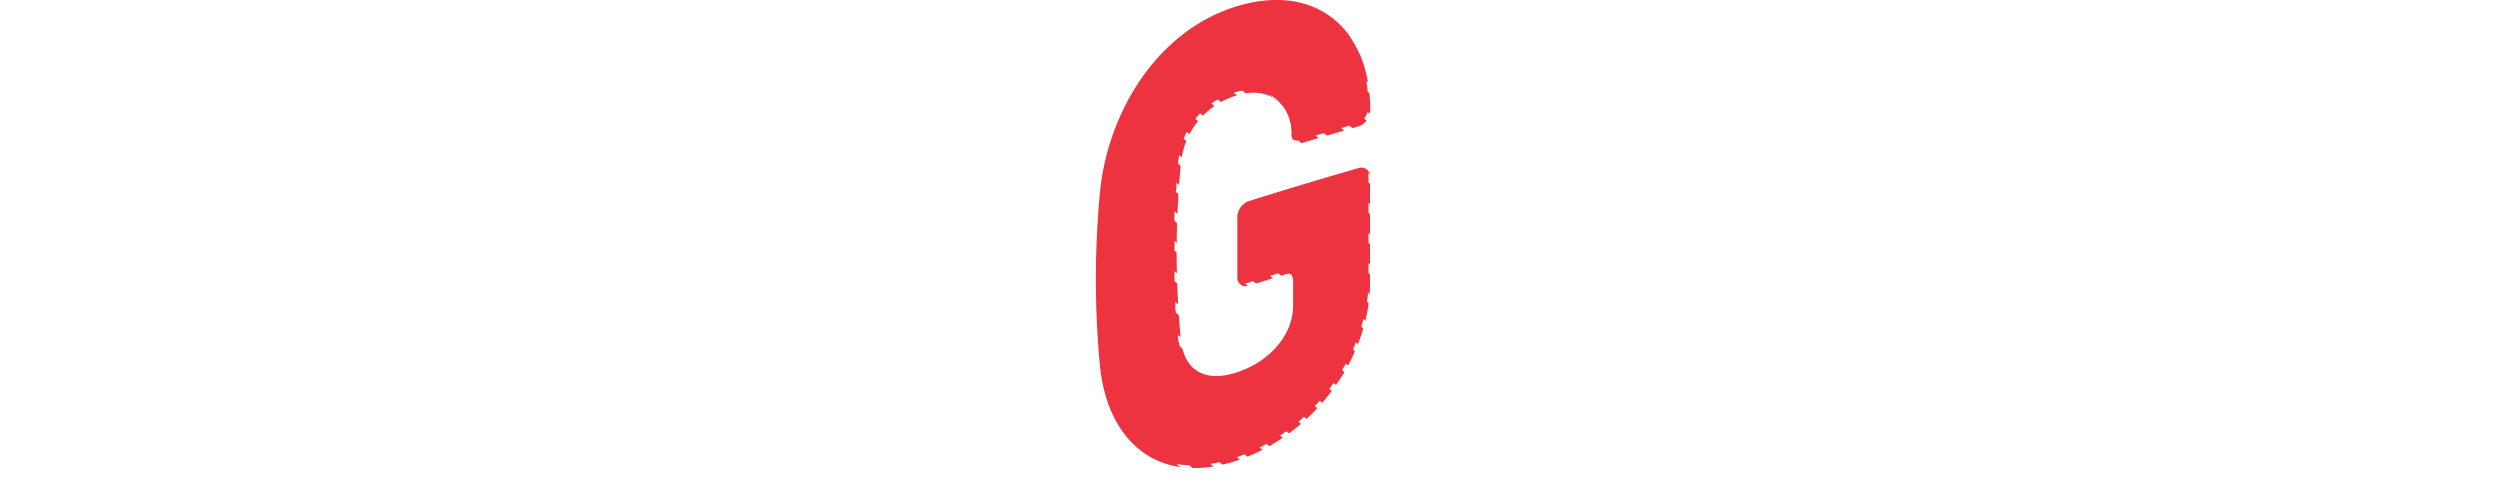 <svg id="2f9ca017-d733-4e53-b9db-b0669ed7bd23" data-name="Layer 1" xmlns="http://www.w3.org/2000/svg" width="229.89" height="45.22" viewBox="0 0 229.89 45.22"><defs><style>.\31 bf81d3d-7e20-4e55-b0cb-2823d40f113f{fill:#ed333f;}.\38 a8ce33d-e110-4194-b85d-da1e371dba6c{fill:#fff;}</style></defs><title>logo_footer</title><path class="1bf81d3d-7e20-4e55-b0cb-2823d40f113f" d="M118.85,25.61a0.38,0.38,0,0,0-.52-0.42l-3.55,1.1a0.78,0.78,0,0,1-1-.83V20a1.63,1.63,0,0,1,1-1.49q5.09-1.6,10.2-3.07a0.8,0.8,0,0,1,1,.86V26c0,7-5.3,14.15-12.45,16.42s-11.64-1.94-12.37-8.64a84.59,84.59,0,0,1,0-16.2c0.72-7.19,5.17-14.64,12.37-16.94S126,2.39,126,10.08v0.06a1.65,1.65,0,0,1-1,1.46q-2.62.75-5.24,1.54a0.79,0.79,0,0,1-1-.84V12.24c0-2.37-1.83-4.49-5.12-3.44a7.17,7.17,0,0,0-5.05,6.27,84.16,84.16,0,0,0,0,16.2c0.26,2.46,1.87,4,5.05,3s5.27-3.55,5.27-6.16V25.61Z"/><path class="8a8ce33d-e110-4194-b85d-da1e371dba6c" d="M116.47,40.81l-0.63.34,2.63,2.34,0.62-.35Z"/><path class="8a8ce33d-e110-4194-b85d-da1e371dba6c" d="M110.38,25.2c0-.3,0-0.6,0-0.9L108,22.14c0,0.3,0,.6,0,0.9Z"/><path class="8a8ce33d-e110-4194-b85d-da1e371dba6c" d="M110.43,22.47l0-.87L108,19.43q0,0.44,0,.88Z"/><path class="8a8ce33d-e110-4194-b85d-da1e371dba6c" d="M110.41,28c0-.3,0-0.61,0-0.92L108,24.93q0,0.46,0,.92Z"/><path class="8a8ce33d-e110-4194-b85d-da1e371dba6c" d="M110.54,30.89c0-.31,0-0.63-0.06-1l-2.41-2.14c0,0.33,0,.64.06,1Z"/><path class="8a8ce33d-e110-4194-b85d-da1e371dba6c" d="M110.56,19.81q0-.43.06-0.85l-2.44-2.17c0,0.28,0,.57-0.06.85Z"/><path class="8a8ce33d-e110-4194-b85d-da1e371dba6c" d="M118.29,39.65l-0.58.39,2.6,2.32,0.57-.4Z"/><path class="8a8ce33d-e110-4194-b85d-da1e371dba6c" d="M112.47,13.2c0.14-.17.29-0.34,0.45-0.5l-2.56-2.28q-0.24.24-.44,0.51Z"/><path class="8a8ce33d-e110-4194-b85d-da1e371dba6c" d="M114,11.83c0.2-.13.39-0.25,0.6-0.36L112,9.14c-0.21.11-.41,0.23-0.61,0.36Z"/><path class="8a8ce33d-e110-4194-b85d-da1e371dba6c" d="M111.36,15a6.75,6.75,0,0,1,.3-0.64l-2.52-2.24c-0.11.21-.21,0.42-0.29,0.64Z"/><path class="8a8ce33d-e110-4194-b85d-da1e371dba6c" d="M115.23,25.85l-0.64.2-0.12,0,2.67,2.38,0.75-.23Z"/><path class="8a8ce33d-e110-4194-b85d-da1e371dba6c" d="M117.54,25.13l-0.75.24L118.67,27v-0.9Z"/><path class="8a8ce33d-e110-4194-b85d-da1e371dba6c" d="M125.38,29.33c-0.06.24-.13,0.48-0.2,0.72l2.49,2.22c0.07-.24.13-0.49,0.18-0.74Z"/><path class="8a8ce33d-e110-4194-b85d-da1e371dba6c" d="M125.84,24.2v0.9l2.42,2.16v-0.9Z"/><path class="8a8ce33d-e110-4194-b85d-da1e371dba6c" d="M125.79,26.92c0,0.27-.06.54-0.1,0.81l2.46,2.19c0-.28.06-0.55,0.08-0.83Z"/><path class="8a8ce33d-e110-4194-b85d-da1e371dba6c" d="M125.84,21.43v0.9l2.42,2.16v-0.9Z"/><path class="8a8ce33d-e110-4194-b85d-da1e371dba6c" d="M124.09,11.55l-0.76.22L126,14.14l0.76-.22Z"/><path class="8a8ce33d-e110-4194-b85d-da1e371dba6c" d="M125.84,18.66v0.9l2.42,2.16v-0.9Z"/><path class="8a8ce33d-e110-4194-b85d-da1e371dba6c" d="M121.37,36.85l-0.46.49,2.57,2.28c0.15-.16.31-0.33,0.45-0.5Z"/><path class="8a8ce33d-e110-4194-b85d-da1e371dba6c" d="M119.91,38.32c-0.17.15-.33,0.31-0.5,0.46l2.58,2.3,0.5-.46Z"/><path class="8a8ce33d-e110-4194-b85d-da1e371dba6c" d="M122.64,35.21c-0.13.18-.26,0.37-0.39,0.55L124.8,38c0.13-.18.26-0.37,0.39-0.56Z"/><path class="8a8ce33d-e110-4194-b85d-da1e371dba6c" d="M124.68,31.48c-0.09.22-.17,0.45-0.27,0.66l2.51,2.23c0.1-.22.18-0.44,0.27-0.66Z"/><path class="8a8ce33d-e110-4194-b85d-da1e371dba6c" d="M123.76,33.44c-0.11.2-.23,0.39-0.35,0.59l2.53,2.26c0.12-.2.23-0.4,0.34-0.6Z"/><path class="8a8ce33d-e110-4194-b85d-da1e371dba6c" d="M116.12,10.9a5.91,5.91,0,0,1,.84-0.16l-2.71-2.41a5.71,5.71,0,0,0-.8.19Z"/><path class="8a8ce33d-e110-4194-b85d-da1e371dba6c" d="M125.77,10.28a1.81,1.81,0,0,1-.33.61L128,13.16a1.64,1.64,0,0,0,.26-0.67Z"/><path class="8a8ce33d-e110-4194-b85d-da1e371dba6c" d="M117.77,9.6a3.19,3.19,0,0,0-1-.9Z"/><path class="8a8ce33d-e110-4194-b85d-da1e371dba6c" d="M110.77,17.23a7.73,7.73,0,0,1,.13-0.79l-2.47-2.19c0,0.19-.07.38-0.09,0.57l0,0.23Z"/><path class="8a8ce33d-e110-4194-b85d-da1e371dba6c" d="M110.77,33.46l-0.06-.55-2.39-2.13c0,0.08,0,.16,0,0.24a5.53,5.53,0,0,0,.16.82l2.35,2.1C110.82,33.78,110.79,33.62,110.77,33.46Z"/><path class="8a8ce33d-e110-4194-b85d-da1e371dba6c" d="M119.39,12.92a0.75,0.75,0,0,1-.57-0.14l2.42,2.43a0.79,0.79,0,0,0,.74.12l0.08,0Z"/><path class="8a8ce33d-e110-4194-b85d-da1e371dba6c" d="M121.74,12.24l-0.76.22,2.66,2.37,0.76-.22Z"/><path class="8a8ce33d-e110-4194-b85d-da1e371dba6c" d="M114.45,41.78l-0.72.26,2.65,2.36c0.24-.09.48-0.16,0.72-0.26Z"/><path class="8a8ce33d-e110-4194-b85d-da1e371dba6c" d="M109.35,42.78a8.91,8.91,0,0,1-1.14-.11L111,45.16a8.77,8.77,0,0,0,1.09.07Z"/><path class="8a8ce33d-e110-4194-b85d-da1e371dba6c" d="M125.84,16v0.77l2.42,2.16V18.46a1,1,0,0,0-.16-0.55l-2.29-2A1.42,1.42,0,0,1,125.84,16Z"/><path class="8a8ce33d-e110-4194-b85d-da1e371dba6c" d="M112.14,42.5c-0.28.06-.56,0.12-0.83,0.16L114,45.05l0.82-.17Z"/><path class="8a8ce33d-e110-4194-b85d-da1e371dba6c" d="M127.18,6.9a8.47,8.47,0,0,0-1.55-2.28L124,3.15a9.16,9.16,0,0,1,1,1.75Z"/><path class="8a8ce33d-e110-4194-b85d-da1e371dba6c" d="M128.16,10.54q-0.06-.54-0.16-1l-2.36-2.1c0.06,0.33.09,0.67,0.13,1Z"/><path class="8a8ce33d-e110-4194-b85d-da1e371dba6c" d="M2.67,19.79V25H3.59v1.74H0V25H0.93V19.79H0V18H3.59v1.74H2.67Z"/><path class="8a8ce33d-e110-4194-b85d-da1e371dba6c" d="M15.66,25H18.9v1.73h-5V18h1.74v7Z"/><path class="8a8ce33d-e110-4194-b85d-da1e371dba6c" d="M30.55,22.4A4.52,4.52,0,1,1,26,17.89,4.52,4.52,0,0,1,30.55,22.4Zm-7.24,0A2.72,2.72,0,1,0,26,19.68,2.72,2.72,0,0,0,23.31,22.4Z"/><path class="8a8ce33d-e110-4194-b85d-da1e371dba6c" d="M36.91,26.77L33,18H34.9l2.28,5,2.26-5h1.93l-3.93,8.72H36.91Z"/><path class="8a8ce33d-e110-4194-b85d-da1e371dba6c" d="M51.09,19.79H47v1.6h3.36v1.74H47V25h4v1.74H45.28V18h5.81v1.74Z"/><path class="8a8ce33d-e110-4194-b85d-da1e371dba6c" d="M68.16,26.77V21.43l-2.5,2.28-2.5-2.28v5.34H61.41V18H62l3.64,3.31L69.29,18H69.9v8.72H68.16Z"/><path class="8a8ce33d-e110-4194-b85d-da1e371dba6c" d="M81.18,18l-2.84,5.52v3.2H76.6v-3.2L73.75,18h1.93l1.79,3.28L79.25,18h1.93Z"/><path class="8a8ce33d-e110-4194-b85d-da1e371dba6c" d="M150.74,21.45h3.77v5.37h-1.74V25.95A4.54,4.54,0,0,1,150,27a4.5,4.5,0,0,1,0-9h0a4.49,4.49,0,0,1,2.77,1l-1.26,1.23a2.76,2.76,0,0,0-1.53-.49h0a2.75,2.75,0,0,0-2,.81,2.71,2.71,0,0,0-.82,1.94,2.75,2.75,0,0,0,.78,2,2.72,2.72,0,0,0,2,.83h0a2.76,2.76,0,0,0,1.94-.8,2.69,2.69,0,0,0,.75-1.28h-2V21.45Z"/><path class="8a8ce33d-e110-4194-b85d-da1e371dba6c" d="M164.25,25.2h-3.61l-0.82,1.62h-2l4.44-8.72h0.51l4.12,8.72H165Zm-0.82-1.74-0.91-1.94-1,1.94h1.89Z"/><path class="8a8ce33d-e110-4194-b85d-da1e371dba6c" d="M174.53,26.82l-1.63-3.5H172v3.48h-1.74V18.09h3.28a2.62,2.62,0,0,1,1.08,5l1.73,3.73h-1.85Zm-2.5-7v1.75h1.54a0.87,0.87,0,0,0,.87-0.87,0.88,0.88,0,0,0-.87-0.88H172Z"/><path class="8a8ce33d-e110-4194-b85d-da1e371dba6c" d="M185.94,25.2h-3.61l-0.82,1.62h-2L184,18.1h0.51l4.12,8.72h-1.93Zm-0.82-1.74-0.91-1.94-1,1.94h1.89Z"/><path class="8a8ce33d-e110-4194-b85d-da1e371dba6c" d="M196.54,21.45h3.77v5.37h-1.74V25.95a4.54,4.54,0,0,1-2.75,1,4.5,4.5,0,0,1,0-9h0a4.49,4.49,0,0,1,2.77,1l-1.26,1.23a2.76,2.76,0,0,0-1.53-.49h0a2.75,2.75,0,0,0-2,.81,2.71,2.71,0,0,0-.82,1.94,2.75,2.75,0,0,0,.78,2,2.72,2.72,0,0,0,2,.83h0a2.76,2.76,0,0,0,1.94-.8,2.69,2.69,0,0,0,.75-1.28h-2V21.45Z"/><path class="8a8ce33d-e110-4194-b85d-da1e371dba6c" d="M210.22,19.84h-4.07v1.61h3.36v1.74h-3.36v1.89h4v1.74h-5.77V18.1h5.81v1.74Z"/><polygon class="8a8ce33d-e110-4194-b85d-da1e371dba6c" points="219.12 20.09 220.43 20.09 220.43 19.52 219.12 19.52 219.12 18.71 220.65 18.71 220.65 18.14 218.48 18.14 218.48 21.55 220.68 21.55 220.68 20.98 219.12 20.98 219.12 20.09"/><path class="8a8ce33d-e110-4194-b85d-da1e371dba6c" d="M222,19a0.4,0.4,0,0,1,.47-0.36,0.43,0.43,0,0,1,.46.47v0h0.65V19.08a1,1,0,0,0-1.1-1,1,1,0,0,0-1.13,1c0,1.29,1.65.81,1.65,1.62a0.43,0.43,0,0,1-.52.4,0.5,0.5,0,0,1-.55-0.54s0-.07,0-0.08h-0.66s0,0.07,0,.11a1.06,1.06,0,0,0,1.17,1.05,1,1,0,0,0,1.2-1.08C223.69,19.27,222,19.68,222,19Z"/><polygon class="8a8ce33d-e110-4194-b85d-da1e371dba6c" points="224.46 18.71 225.3 18.71 225.3 21.55 225.94 21.55 225.94 18.71 226.78 18.71 226.78 18.14 224.46 18.14 224.46 18.71"/><path class="8a8ce33d-e110-4194-b85d-da1e371dba6c" d="M228.53,18.14h-1.1v3.4h1.1c0.85,0,1.36-.59,1.36-1.75A1.38,1.38,0,0,0,228.53,18.14Zm0.71,1.78c0,0.71-.3,1.06-0.77,1.06h-0.41V18.71h0.41a0.79,0.79,0,0,1,.77,1v0.25Z"/><path class="8a8ce33d-e110-4194-b85d-da1e371dba6c" d="M220.42,24.47a0.82,0.82,0,0,0-.91-0.88,0.93,0.93,0,0,0-1,1,1.17,1.17,0,0,0,0,.2h0.61v-0.2a0.42,0.42,0,0,1,.34-0.51,0.32,0.32,0,0,1,.31.37c0,0.93-1.31,1.4-1.31,2.46V27h1.95V26.49h-1.21C219.43,26.08,220.42,25.37,220.42,24.47Z"/><path class="8a8ce33d-e110-4194-b85d-da1e371dba6c" d="M222.66,23.59c-0.61,0-1,.38-1,1.76s0.37,1.76,1,1.76,1-.38,1-1.76S223.27,23.59,222.66,23.59ZM223,25.52c0,0.74-.06,1.09-0.36,1.09s-0.36-.34-0.36-1.09V25.18c0-.75.06-1.09,0.36-1.09s0.36,0.34.36,1.09v0.35Z"/><path class="8a8ce33d-e110-4194-b85d-da1e371dba6c" d="M226.07,23.65h-0.29a3,3,0,0,1-1.07.38v0.4h0.77v2.12h-0.76V27h2.06v-0.5h-0.7v-2.9Z"/><path class="8a8ce33d-e110-4194-b85d-da1e371dba6c" d="M228.78,24.91a0.62,0.62,0,0,0-.53.27c0-.66,0-1.09.35-1.09s0.3,0.22.3,0.6h0.61a0.92,0.92,0,0,0-.89-1.1c-0.61,0-1,.44-1,1.86,0,1.26.39,1.66,1,1.66a1,1,0,0,0,.94-1.1A0.91,0.91,0,0,0,228.78,24.91Zm-0.14,1.7c-0.24,0-.35-0.26-0.35-0.6s0.11-.61.35-0.61S229,25.65,229,26,228.88,26.61,228.64,26.61Z"/></svg>